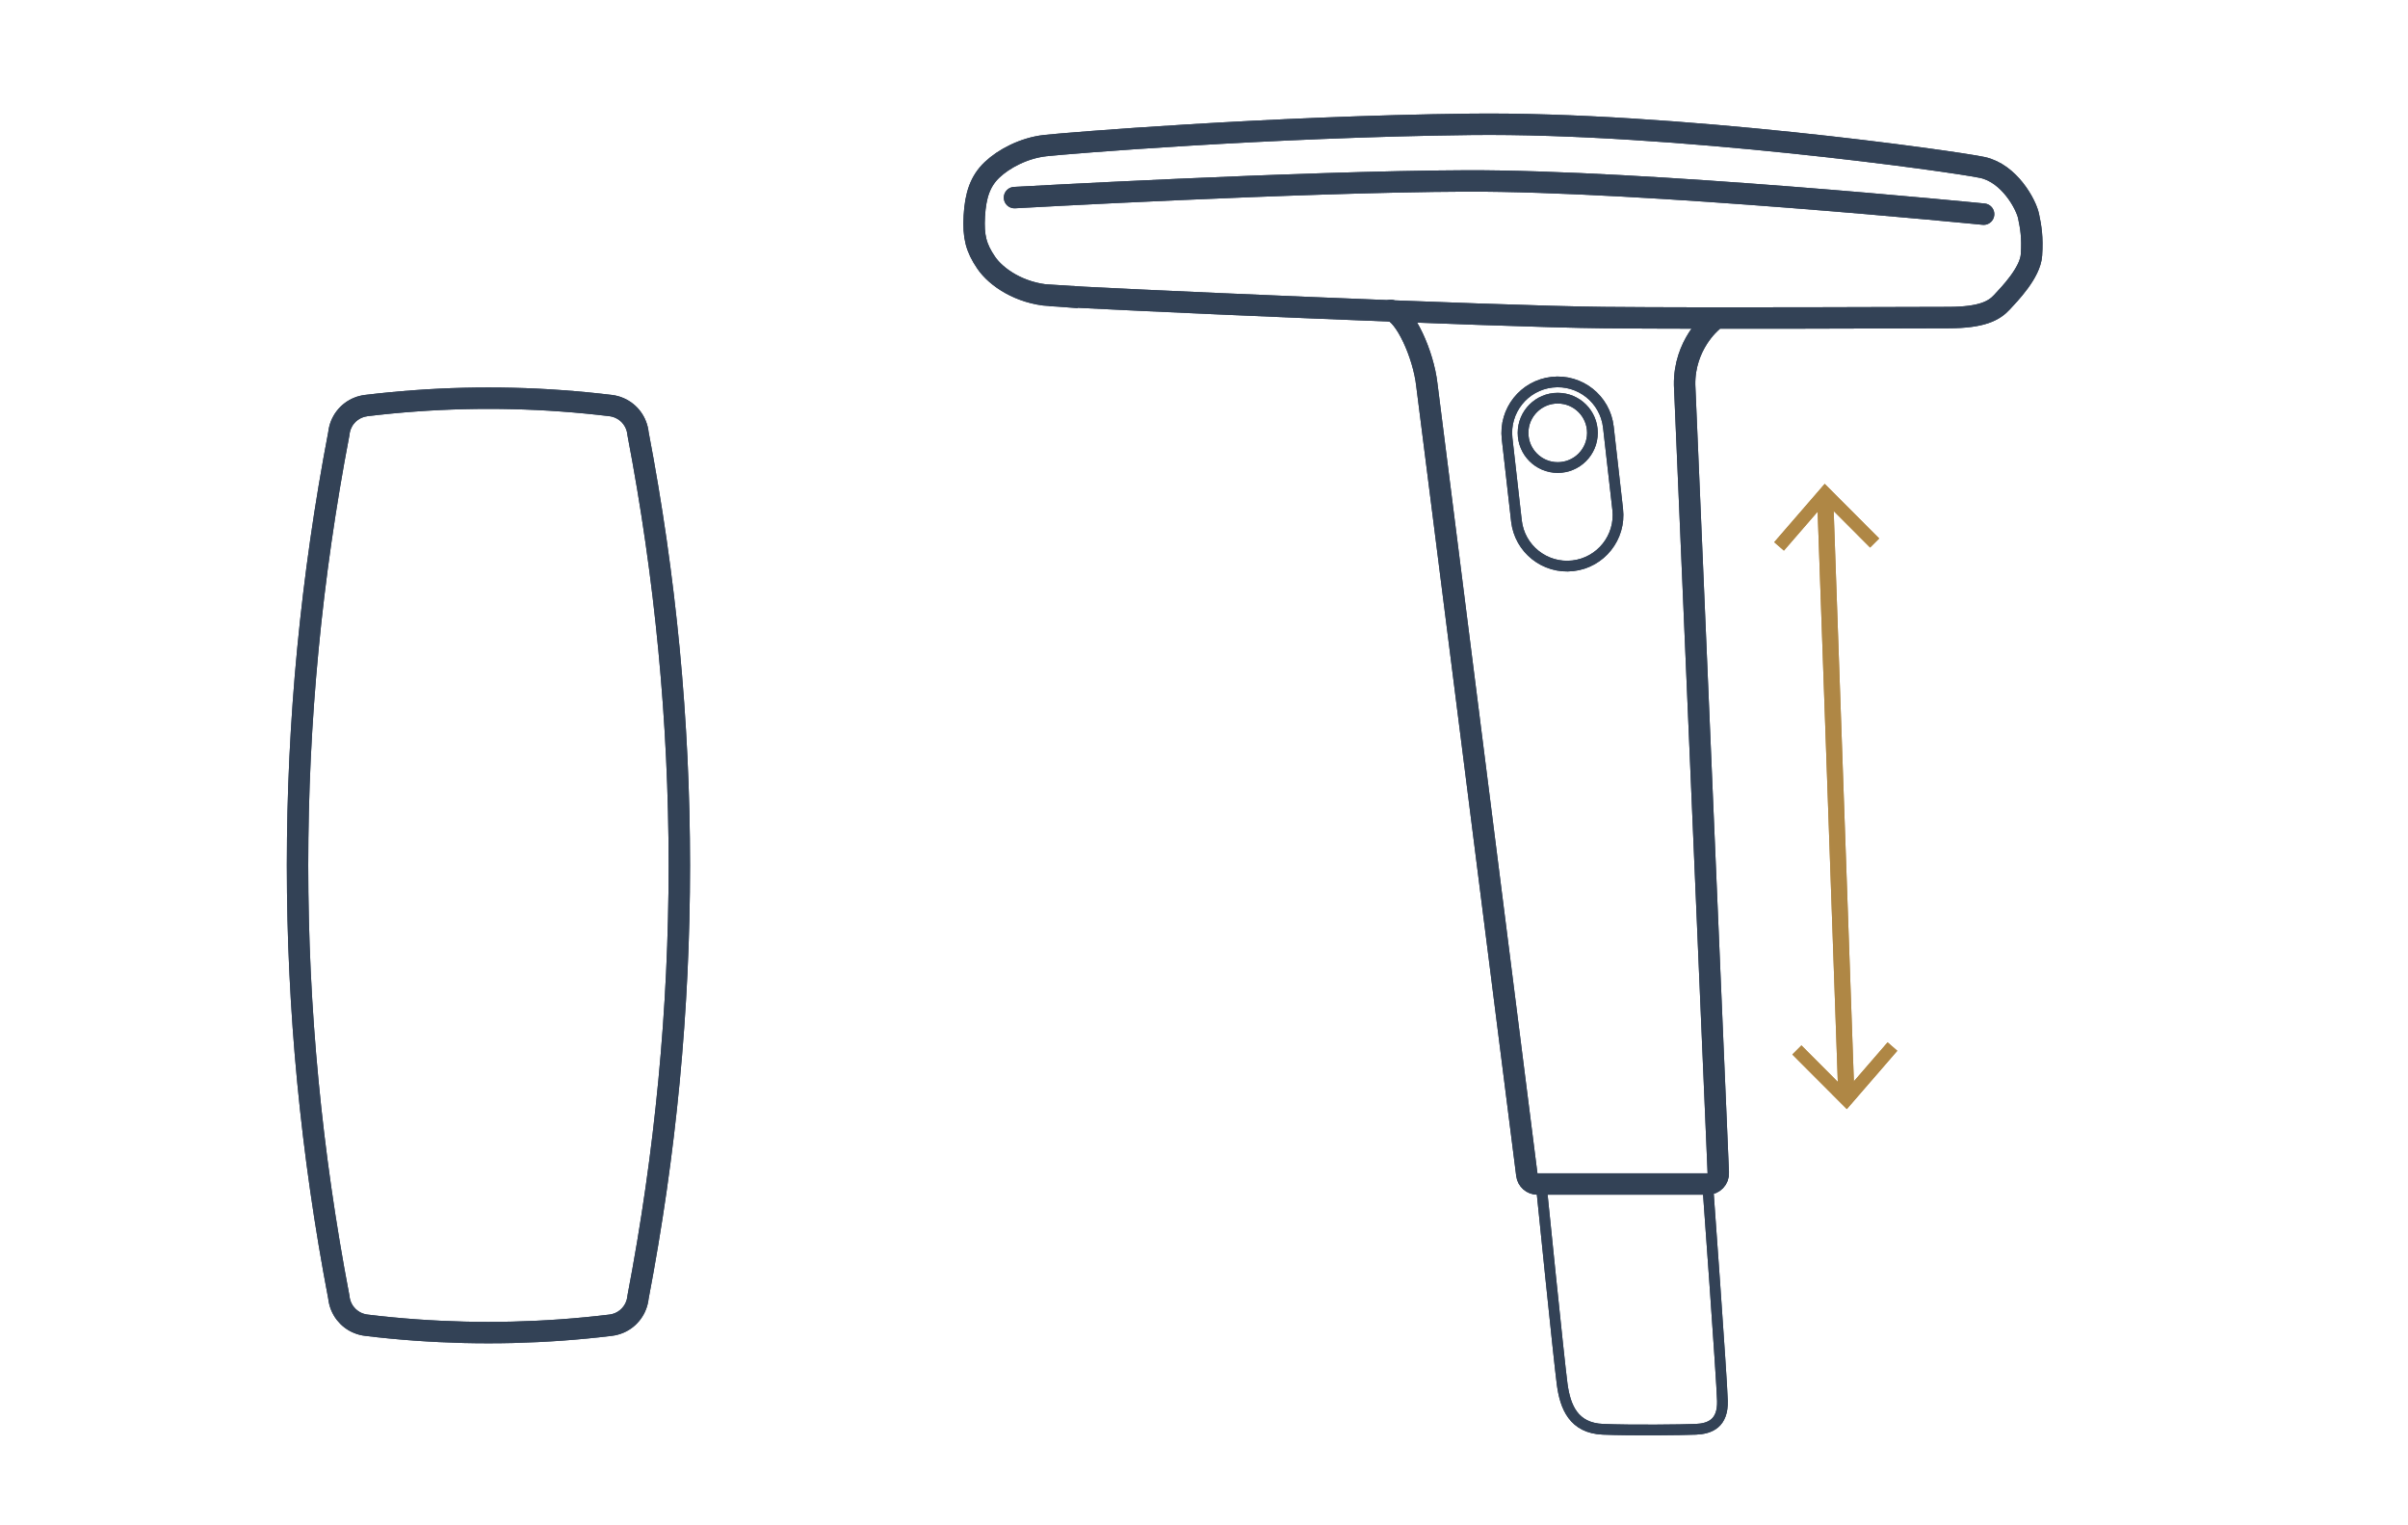<?xml version="1.0" encoding="UTF-8"?>
<svg xmlns="http://www.w3.org/2000/svg" version="1.1" viewBox="0 0 450 285">
  <defs>
    <style>
      .st0 {
        fill: #af8745;
      }

      .st1 {
        stroke-width: 4px;
      }

      .st1, .st2 {
        stroke: #334256;
      }

      .st1, .st2, .st3 {
        fill: none;
        stroke-linecap: round;
        stroke-miterlimit: 10;
      }

      .st2 {
        stroke-width: 2px;
      }

      .st3 {
        stroke: #af8745;
        stroke-width: 3px;
      }
    </style>
  </defs>
  <g id="Lines">
    <g>
      <path class="st1" d="M114.105,247.609c-3.027.371-6.067.664-9.107.884-3.045.22-6.09.366-9.149.444-3.045.073-6.099.073-9.148,0-3.05-.078-6.099-.224-9.144-.444-3.04-.22-6.081-.513-9.107-.884M114.105,75.776c.289.037.572.087.852.165.27.073.536.165.792.279.243.105.481.224.71.366.215.128.426.275.623.44.201.156.389.33.563.513.174.183.339.38.49.586.151.206.284.426.408.646.124.229.233.458.32.701.096.238.174.485.233.737.064.27.11.536.137.81M68.449,75.776c3.027-.366,6.067-.659,9.107-.879,3.045-.224,6.094-.371,9.144-.444,3.049-.073,6.104-.073,9.153,0,3.054.073,6.099.22,9.144.444,3.04.22,6.081.513,9.107.879M63.321,81.018c.032-.288.078-.577.151-.861.064-.27.156-.54.261-.801.101-.243.22-.485.353-.719.124-.215.265-.43.426-.632.156-.201.325-.394.504-.577.179-.179.375-.343.577-.499.201-.156.412-.298.632-.417.224-.133.453-.243.691-.339.238-.101.485-.179.733-.243.266-.069.527-.124.801-.156M68.449,75.776c-.275.037-.536.087-.801.156-.247.064-.495.147-.733.243-.238.096-.467.206-.691.334-.22.128-.43.27-.632.426-.201.151-.398.316-.577.499-.179.179-.348.366-.504.572-.16.197-.302.417-.426.636-.133.229-.252.472-.353.719-.105.256-.197.527-.261.801-.073.279-.119.568-.151.856M114.105,75.776c-3.027-.366-6.067-.659-9.107-.879-3.045-.224-6.09-.371-9.149-.444-3.045-.073-6.099-.073-9.148,0-3.05.073-6.099.22-9.144.444-3.04.22-6.081.513-9.107.879M119.233,81.018c-.028-.275-.073-.545-.137-.81-.06-.247-.137-.495-.233-.737-.087-.238-.197-.472-.32-.696-.124-.229-.256-.444-.408-.646-.151-.211-.316-.407-.49-.591-.174-.183-.362-.357-.559-.517-.201-.16-.412-.307-.627-.435-.229-.137-.467-.261-.71-.366-.256-.11-.522-.201-.792-.275-.279-.078-.563-.137-.852-.169M114.105,247.609c.289-.032.572-.087.852-.165.27-.073.536-.165.792-.275.243-.105.481-.229.71-.366.215-.133.426-.279.623-.435.201-.165.389-.339.563-.522.174-.179.339-.38.49-.586.151-.206.284-.421.408-.646.124-.224.233-.458.32-.696.096-.243.174-.49.233-.742.064-.27.11-.536.137-.806M68.449,247.609c3.027.371,6.067.664,9.107.884,3.045.22,6.094.366,9.144.444,3.049.073,6.104.073,9.153,0,3.054-.078,6.099-.224,9.144-.444,3.04-.22,6.081-.513,9.107-.884M63.321,242.371c.032.288.078.577.151.856.064.275.156.54.261.801.101.247.22.49.353.719.124.22.265.43.426.636.156.197.325.394.504.572.179.183.375.348.577.499.201.156.412.298.632.421.224.133.453.238.691.334.238.101.485.183.733.247.266.069.527.119.801.151M68.449,247.609c-.275-.032-.536-.082-.801-.156-.247-.06-.495-.147-.733-.243-.238-.092-.467-.206-.691-.334-.22-.128-.43-.266-.632-.417-.201-.156-.398-.325-.577-.504s-.348-.371-.504-.577c-.16-.197-.302-.417-.426-.636-.133-.229-.252-.467-.353-.714-.105-.261-.197-.527-.261-.801-.073-.279-.119-.568-.151-.856M119.233,242.371c-.028.266-.073.54-.137.806-.06.252-.137.495-.233.737-.087.238-.197.476-.32.701-.124.224-.256.444-.408.646-.151.206-.316.403-.49.586-.174.188-.362.362-.559.517-.201.165-.412.311-.627.44-.229.137-.467.261-.71.366-.256.105-.522.201-.792.27-.279.078-.563.137-.852.169M63.321,81.018c-10.293,53.783-10.293,107.565,0,161.353M119.233,81.018c10.293,53.783,10.293,107.565,0,161.353"></path>
      <g>
        <path class="st1" d="M319.834,60.181s-5.13,4.238-5.019,11.723l6.295,147.235c.06,1.136-.845,2.09-1.983,2.09h-31.826c-1,0-1.844-.744-1.97-1.736l-18.685-147.588c-.641-5.718-4.064-13.227-6.715-13.89"></path>
        <circle class="st2" cx="291.107" cy="80.878" r="6.481"></circle>
        <path class="st2" d="M281.645,81.952c-.593-5.225,3.163-9.942,8.388-10.535,5.225-.593,9.942,3.163,10.535,8.388l1.744,15.375c.593,5.225-3.163,9.942-8.388,10.535s-9.942-3.163-10.535-8.388l-1.744-15.375Z"></path>
        <path class="st2" d="M288.004,221.229s3.363,33.239,3.934,37.436c.571,4.196,2.117,8.172,7.638,8.393,5.521.221,14.687.11,17.337,0,2.65-.11,5.08-1.104,4.969-5.301s-2.755-40.528-2.755-40.528"></path>
        <path class="st1" d="M196.228,55.209c9.285.653,83.303,3.939,103.458,4.131s57.975,0,64.38,0,8.613-1.325,10.049-2.871c1.436-1.546,5.301-5.521,5.521-8.834s-.11-5.19-.552-7.288-3.534-7.951-8.613-9.055c-5.08-1.104-57.754-8.503-95.632-8.061-37.877.442-75.534,3.534-79.509,3.975-3.975.442-7.73,2.429-9.939,4.528-2.209,2.098-3.092,4.748-3.313,8.613-.221,3.865.331,5.963,2.209,8.724,1.877,2.761,6.294,5.742,11.941,6.139Z"></path>
        <path class="st1" d="M189.588,36.922s53.104-2.993,84.368-3.113c33.129-.128,96.736,6.205,96.736,6.205"></path>
      </g>
      <g>
        <line class="st3" x1="345.035" y1="204.629" x2="341.086" y2="93.01"></line>
        <polygon class="st0" points="354.563 196.335 352.748 194.761 345.004 203.709 336.645 195.331 334.946 197.029 345.129 207.23 354.563 196.335"></polygon>
        <polygon class="st0" points="351.176 100.61 349.478 102.308 341.121 93.93 333.374 102.878 331.56 101.304 340.996 90.408 351.176 100.61"></polygon>
      </g>
    </g>
  </g>
  <g id="Outlines">
    <g>
      <path class="st1" d="M114.105,247.609c-3.027.371-6.067.664-9.107.884-3.045.22-6.09.366-9.149.444-3.045.073-6.099.073-9.148,0-3.05-.078-6.099-.224-9.144-.444-3.04-.22-6.081-.513-9.107-.884M114.105,75.776c.289.037.572.087.852.165.27.073.536.165.792.279.243.105.481.224.71.366.215.128.426.275.623.44.201.156.389.33.563.513.174.183.339.38.49.586.151.206.284.426.408.646.124.229.233.458.32.701.096.238.174.485.233.737.064.27.11.536.137.81M68.449,75.776c3.027-.366,6.067-.659,9.107-.879,3.045-.224,6.094-.371,9.144-.444,3.049-.073,6.104-.073,9.153,0,3.054.073,6.099.22,9.144.444,3.04.22,6.081.513,9.107.879M63.321,81.018c.032-.288.078-.577.151-.861.064-.27.156-.54.261-.801.101-.243.22-.485.353-.719.124-.215.265-.43.426-.632.156-.201.325-.394.504-.577.179-.179.375-.343.577-.499.201-.156.412-.298.632-.417.224-.133.453-.243.691-.339.238-.101.485-.179.733-.243.266-.069.527-.124.801-.156M68.449,75.776c-.275.037-.536.087-.801.156-.247.064-.495.147-.733.243-.238.096-.467.206-.691.334-.22.128-.43.27-.632.426-.201.151-.398.316-.577.499-.179.179-.348.366-.504.572-.16.197-.302.417-.426.636-.133.229-.252.472-.353.719-.105.256-.197.527-.261.801-.073.279-.119.568-.151.856M114.105,75.776c-3.027-.366-6.067-.659-9.107-.879-3.045-.224-6.09-.371-9.149-.444-3.045-.073-6.099-.073-9.148,0-3.05.073-6.099.22-9.144.444-3.04.22-6.081.513-9.107.879M119.233,81.018c-.028-.275-.073-.545-.137-.81-.06-.247-.137-.495-.233-.737-.087-.238-.197-.472-.32-.696-.124-.229-.256-.444-.408-.646-.151-.211-.316-.407-.49-.591-.174-.183-.362-.357-.559-.517-.201-.16-.412-.307-.627-.435-.229-.137-.467-.261-.71-.366-.256-.11-.522-.201-.792-.275-.279-.078-.563-.137-.852-.169M114.105,247.609c.289-.032.572-.087.852-.165.27-.073.536-.165.792-.275.243-.105.481-.229.71-.366.215-.133.426-.279.623-.435.201-.165.389-.339.563-.522.174-.179.339-.38.49-.586.151-.206.284-.421.408-.646.124-.224.233-.458.32-.696.096-.243.174-.49.233-.742.064-.27.11-.536.137-.806M68.449,247.609c3.027.371,6.067.664,9.107.884,3.045.22,6.094.366,9.144.444,3.049.073,6.104.073,9.153,0,3.054-.078,6.099-.224,9.144-.444,3.04-.22,6.081-.513,9.107-.884M63.321,242.371c.032.288.078.577.151.856.064.275.156.54.261.801.101.247.22.49.353.719.124.22.265.43.426.636.156.197.325.394.504.572.179.183.375.348.577.499.201.156.412.298.632.421.224.133.453.238.691.334.238.101.485.183.733.247.266.069.527.119.801.151M68.449,247.609c-.275-.032-.536-.082-.801-.156-.247-.06-.495-.147-.733-.243-.238-.092-.467-.206-.691-.334-.22-.128-.43-.266-.632-.417-.201-.156-.398-.325-.577-.504s-.348-.371-.504-.577c-.16-.197-.302-.417-.426-.636-.133-.229-.252-.467-.353-.714-.105-.261-.197-.527-.261-.801-.073-.279-.119-.568-.151-.856M119.233,242.371c-.028.266-.073.54-.137.806-.06.252-.137.495-.233.737-.087.238-.197.476-.32.701-.124.224-.256.444-.408.646-.151.206-.316.403-.49.586-.174.188-.362.362-.559.517-.201.165-.412.311-.627.44-.229.137-.467.261-.71.366-.256.105-.522.201-.792.27-.279.078-.563.137-.852.169M63.321,81.018c-10.293,53.783-10.293,107.565,0,161.353M119.233,81.018c10.293,53.783,10.293,107.565,0,161.353"></path>
      <g>
        <path class="st1" d="M319.834,60.181s-5.13,4.238-5.019,11.723l6.295,147.235c.06,1.136-.845,2.09-1.983,2.09h-31.826c-1,0-1.844-.744-1.97-1.736l-18.685-147.588c-.641-5.718-4.064-13.227-6.715-13.89"></path>
        <circle class="st2" cx="291.107" cy="80.878" r="6.481"></circle>
        <path class="st2" d="M281.645,81.952c-.593-5.225,3.163-9.942,8.388-10.535,5.225-.593,9.942,3.163,10.535,8.388l1.744,15.375c.593,5.225-3.163,9.942-8.388,10.535s-9.942-3.163-10.535-8.388l-1.744-15.375Z"></path>
        <path class="st2" d="M288.004,221.229s3.363,33.239,3.934,37.436c.571,4.196,2.117,8.172,7.638,8.393,5.521.221,14.687.11,17.337,0,2.65-.11,5.08-1.104,4.969-5.301s-2.755-40.528-2.755-40.528"></path>
        <path class="st1" d="M196.228,55.209c9.285.653,83.303,3.939,103.458,4.131s57.975,0,64.38,0,8.613-1.325,10.049-2.871c1.436-1.546,5.301-5.521,5.521-8.834s-.11-5.19-.552-7.288-3.534-7.951-8.613-9.055c-5.08-1.104-57.754-8.503-95.632-8.061-37.877.442-75.534,3.534-79.509,3.975-3.975.442-7.73,2.429-9.939,4.528-2.209,2.098-3.092,4.748-3.313,8.613-.221,3.865.331,5.963,2.209,8.724,1.877,2.761,6.294,5.742,11.941,6.139Z"></path>
        <path class="st1" d="M189.588,36.922s53.104-2.993,84.368-3.113c33.129-.128,96.736,6.205,96.736,6.205"></path>
      </g>
      <g>
        <line class="st3" x1="345.035" y1="204.629" x2="341.086" y2="93.01"></line>
        <polygon class="st0" points="354.563 196.335 352.748 194.761 345.004 203.709 336.645 195.331 334.946 197.029 345.129 207.23 354.563 196.335"></polygon>
        <polygon class="st0" points="351.176 100.61 349.478 102.308 341.121 93.93 333.374 102.878 331.56 101.304 340.996 90.408 351.176 100.61"></polygon>
      </g>
    </g>
  </g>
</svg>
